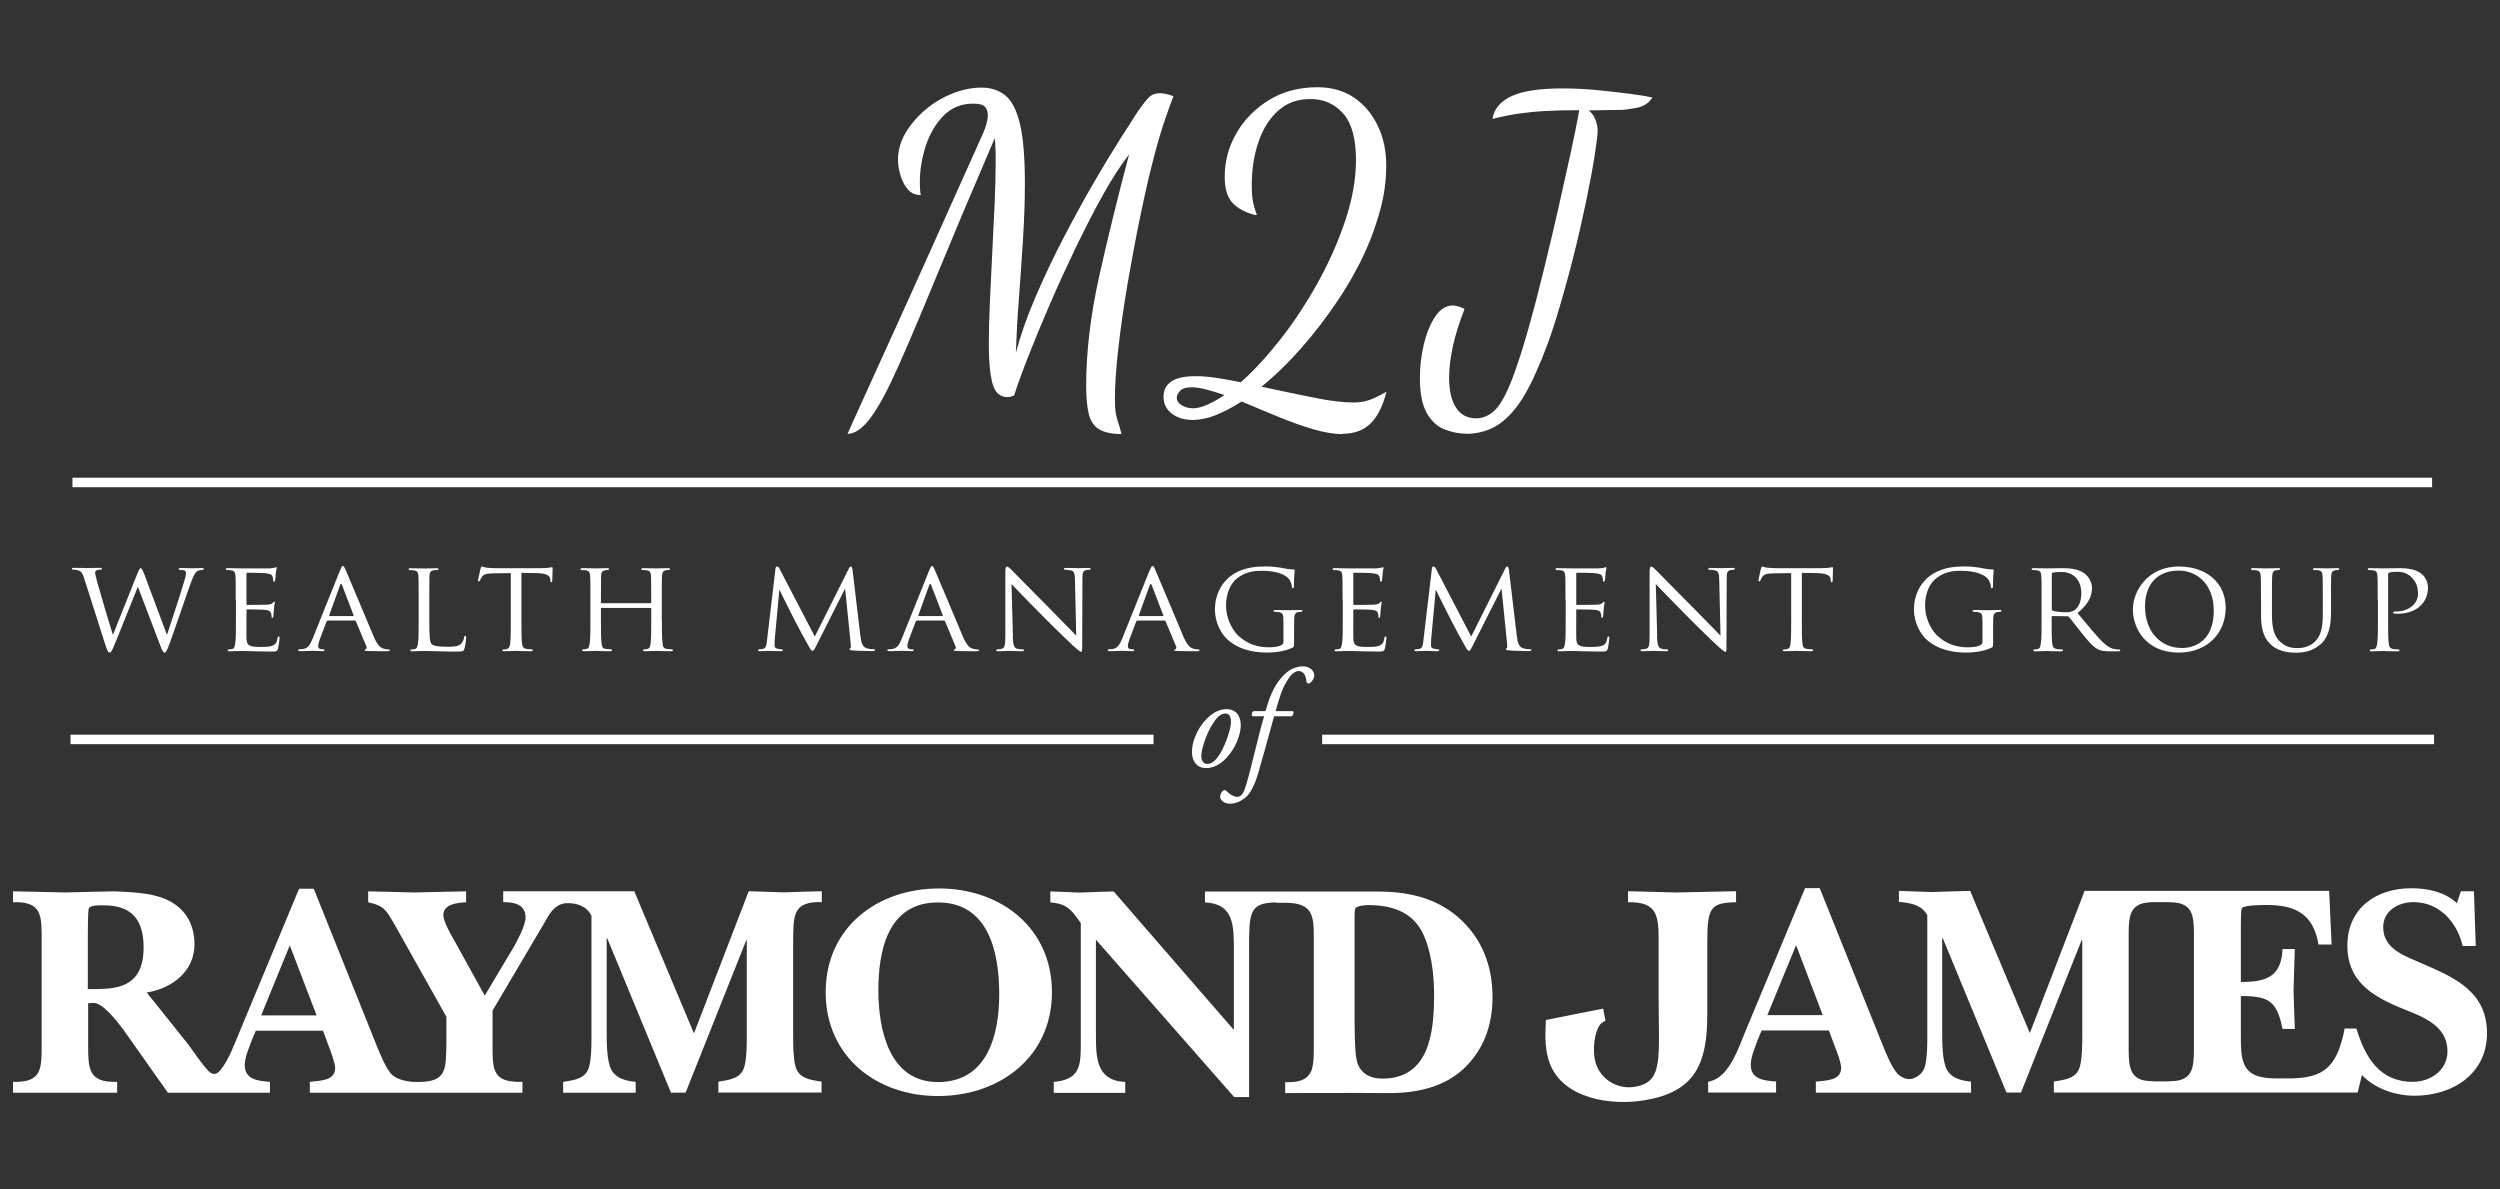 <?xml version="1.0" encoding="UTF-8"?>
<svg id="Layer_1" data-name="Layer 1" xmlns="http://www.w3.org/2000/svg" width="288" height="137" version="1.1" viewBox="0 0 288 137">
  <rect x="0" y="0" width="288" height="137" fill="#333333" stroke="none"/>
  <defs>
    <style>
      .cls-1 {
        fill: #fff;
        stroke-width: 0px;
      }

      .cls-2 {
        fill: none;
        stroke: #fff;
        stroke-width: 1.095px;
      }
    </style>
  </defs>
  <g id="Layer_1-2" data-name="Layer 1">
    <g>
      <path class="cls-1" d="M97.626,50.012c.198-.462.739-1.676,1.636-3.642.884-1.966,2.059-4.513,3.484-7.667,1.438-3.154,3.048-6.73,4.843-10.729,1.795-4.012,3.708-8.248,5.714-12.735.092-.224.211-.541.317-.911.119-.383.172-.752.172-1.109s-.106-.673-.317-.911c-.211-.251-.673-.37-1.359-.37-1.386,0-2.534.475-3.444,1.412s-1.584,2.098-2.032,3.484-.673,2.758-.673,4.104c0,.33,0,.607.026.845.013.238.04.462.079.686-.633,0-1.135-.224-1.504-.673-.383-.449-.66-.99-.845-1.636s-.277-1.227-.277-1.755c0-1.082.304-2.125.884-3.114.594-.99,1.359-1.874,2.296-2.666s1.98-1.412,3.114-1.861,2.257-.673,3.339-.673,2.006.304,2.745.911c.739.607,1.306,1.702,1.676,3.286.383,1.584.567,3.88.567,6.876,0,2.046-.079,4.223-.224,6.532s-.304,4.579-.475,6.823c-.172,2.243-.277,4.289-.343,6.137.528-2.006,1.28-4.157,2.257-6.427.977-2.27,2.046-4.54,3.22-6.796,1.175-2.257,2.336-4.381,3.484-6.361s2.191-3.695,3.114-5.147,1.597-2.507,2.032-3.167c.462-.66.858-1.161,1.188-1.504s.752-.515,1.28-.515c.462,0,.99.119,1.584.343-.238.594-.554,1.478-.963,2.653-.409,1.175-.831,2.6-1.267,4.276-.528,2.006-1.056,4.302-1.584,6.849-.528,2.56-1.016,5.16-1.465,7.786-.449,2.639-.805,5.12-1.069,7.443s-.396,4.276-.396,5.859c0,.726.026,1.28.106,1.676.066.396.158.752.277,1.069s.238.752.37,1.306c-1.122,0-1.98-.185-2.573-.541-.594-.37-.99-.95-1.188-1.755s-.304-1.887-.304-3.246c0-3.919.501-8.142,1.504-12.643,1.003-4.5,2.151-9.172,3.444-14.028-.963,1.227-1.953,2.758-2.996,4.632-1.043,1.861-2.072,3.88-3.114,6.031-1.043,2.164-2.032,4.315-2.969,6.48s-1.768,4.17-2.494,6.018-1.28,3.378-1.676,4.606c-.198.066-.33.119-.396.145s-.185.053-.343.053c-.884,0-1.478-.528-1.755-1.584s-.422-2.534-.422-4.447c0-1.346.04-2.956.119-4.83.079-1.861.172-3.788.277-5.767s.185-3.88.277-5.714c.079-1.834.119-3.405.119-4.724,0-.66,0-1.201-.026-1.636-.013-.422-.04-.805-.079-1.135-2.639,6.137-4.843,11.376-6.625,15.704-1.782,4.342-3.273,7.865-4.474,10.558-1.201,2.705-2.27,4.685-3.194,5.939s-1.834,1.874-2.719,1.874l.04.026Z"/>
      <path class="cls-1" d="M154.663,50.012c-.95,0-2.059-.185-3.312-.541-1.254-.37-2.587-.831-3.985-1.412s-2.851-1.175-4.329-1.808c-1.016.66-2.006,1.175-2.943,1.557-.937.383-1.834.567-2.692.567-.99,0-1.795-.251-2.428-.739-.62-.488-.937-1.135-.937-1.927s.304-1.346.884-1.755c.594-.409,1.531-.62,2.824-.62.726,0,1.531.066,2.402.198.871.132,1.808.304,2.798.501,1.518-1.346,3.048-3.022,4.606-5.002,1.544-1.98,2.969-4.144,4.276-6.506s2.362-4.751,3.167-7.179,1.214-4.724,1.214-6.902c0-2.468-.488-4.263-1.478-5.371s-2.243-1.663-3.761-1.663-2.679.435-3.682,1.306-1.768,2.072-2.296,3.59c-.528,1.518-.792,3.22-.792,5.094,0,.66.04,1.227.119,1.702s.238,1.029.475,1.663h-.251c-1.122-.304-1.98-.765-2.573-1.412-.594-.647-.884-1.636-.884-2.996,0-1.782.449-3.458,1.359-5.028s2.164-2.837,3.761-3.814,3.458-1.465,5.569-1.465c1.65,0,3.062.409,4.236,1.214s2.072,1.887,2.719,3.246c.647,1.346.963,2.864.963,4.553s-.211,3.299-.647,4.949-.99,3.246-1.689,4.804c-.858,1.914-1.927,3.84-3.22,5.767s-2.679,3.748-4.183,5.464-3.048,3.22-4.632,4.5c2.441.528,4.527.963,6.255,1.306,1.729.343,3.194.515,4.381.515.62,0,1.214-.092,1.755-.277s1.214-.501,2.006-.963c-.422,1.676-1.043,2.917-1.861,3.682-.805.779-1.874,1.161-3.194,1.161v.04ZM137.349,47.043c.528,0,1.109-.145,1.729-.422s1.293-.647,1.98-1.109c-.765-.264-1.465-.475-2.098-.647-.647-.158-1.201-.251-1.663-.251-.66,0-1.109.145-1.359.422s-.37.541-.37.765c0,.356.185.66.567.884s.779.343,1.214.343v.013Z"/>
      <path class="cls-1" d="M168.916,49.959c-.765,0-1.557-.145-2.402-.449-.845-.304-1.544-.911-2.098-1.834s-.845-2.309-.845-4.157c0-1.28.145-2.56.449-3.84.304-1.267.739-2.336,1.306-3.194.581-.858,1.241-1.293,2.006-1.293.396,0,.858.132,1.386.396-.594,1.518-1.043,2.93-1.333,4.249s-.449,2.534-.449,3.656c0,1.478.264,2.639.792,3.458.528.818,1.306,1.241,2.323,1.241.858,0,1.623-.37,2.296-1.082.673-.726,1.372-2.098,2.098-4.104.528-1.452,1.082-3.207,1.663-5.266.581-2.059,1.161-4.276,1.729-6.625.581-2.362,1.135-4.698,1.663-7.021s1.003-4.474,1.438-6.453c.422-1.98.765-3.629.99-4.949-1.61,0-2.982.04-4.078.106-1.109.066-2.098.172-2.996.304-.884.132-1.861.33-2.917.594.158-1.122.884-1.993,2.151-2.6s3.246-.911,5.912-.911c1.32,0,2.653.066,4.012.198,1.346.132,2.6.277,3.735.422s2.006.29,2.6.422c-.37.633-.963,1.016-1.782,1.188-.818.158-1.504.251-2.032.251-.66,0-1.28,0-1.861.026-.581.013-1.135.026-1.663.026.37.264.62.633.792,1.082.158.462.251.871.251,1.241,0,.435-.119,1.372-.343,2.851-.224,1.465-.567,3.246-.99,5.318-.435,2.072-.937,4.289-1.531,6.625s-1.241,4.632-1.927,6.876-1.438,4.236-2.23,5.991c-.858,1.98-1.729,3.484-2.6,4.527s-1.768,1.755-2.666,2.151c-.911.396-1.861.594-2.851.594v-.013Z"/>
    </g>
    <g>
      <path class="cls-1" d="M142.931,83.717c-.053.884-.515,2.428-1.702,3.656-1.003,1.029-1.861,1.109-2.296,1.109-1.029,0-1.702-.752-1.61-2.138.066-1.003.66-2.56,1.755-3.603.831-.805,1.557-1.043,2.217-1.043,1.148,0,1.702.858,1.636,2.032v-.013ZM140.001,82.952c-.937,1.254-1.557,3.167-1.61,4.025-.026.567.198,1.029.66,1.029.356,0,.752-.145,1.267-.831.713-.95,1.465-3.075,1.491-3.919.013-.501-.079-1.056-.647-1.056-.317,0-.713.145-1.175.765l.013-.013Z"/>
      <path class="cls-1" d="M146.785,82.516c-.092.277-.224.792-.422,1.491-.488,1.808-.924,3.352-1.438,5.12-.422,1.452-.95,2.27-1.267,2.587-.238.224-.977.871-1.927.871-.871,0-1.175-.541-1.175-.792,0-.317.198-.594.37-.726.132-.092.277-.053.37.066.383.409.871.66,1.227.66.317,0,.66-.106,1.029-1.346.739-2.547,1.306-5.305,2.072-7.931h-1.333c-.158-.145-.092-.449.106-.594h1.386c.422-1.452.858-2.705,1.808-3.827.805-.95,1.636-1.333,2.573-1.333.594,0,1.241.422,1.241,1.056,0,.422-.435.924-.686.924-.145,0-.211-.145-.224-.264-.053-.884-.501-1.175-.897-1.175-.356,0-.792.317-1.161.871-.739,1.082-1.056,2.217-1.491,3.748h2.006c.106.172.079.422-.158.594h-2.006Z"/>
    </g>
    <line class="cls-2" x1="8.125" y1="85.182" x2="132.888" y2="85.182"/>
    <line class="cls-2" x1="152.314" y1="85.182" x2="280.403" y2="85.182"/>
    <g>
      <path class="cls-1" d="M19.184,73.133h.053c.343-1.043,1.557-4.698,2.032-6.321.145-.475.158-.62.158-.792,0-.224-.106-.37-.726-.37-.079,0-.119-.079-.119-.119,0-.066.066-.092.224-.092.686,0,1.254.026,1.386.026.092,0,.673-.026,1.095-.026.119,0,.185.026.185.079,0,.066-.026.132-.119.132-.04,0-.304.013-.462.066-.396.132-.62.647-.871,1.333-.594,1.61-1.94,5.635-2.468,7.047-.356.937-.435,1.082-.581,1.082s-.264-.158-.449-.66l-2.639-6.928c-.462,1.095-2.283,5.727-2.785,6.902-.224.541-.317.673-.475.673-.145,0-.251-.132-.528-1.003l-2.389-7.509c-.211-.673-.356-.831-.699-.95-.185-.066-.515-.079-.607-.079-.066,0-.119-.04-.119-.119,0-.066.092-.092.211-.092.699,0,1.452.026,1.597.026.119,0,.739-.026,1.412-.026.185,0,.251.026.251.092,0,.079-.079.119-.132.119-.106,0-.317,0-.475.079-.092.026-.185.106-.185.264s.106.607.264,1.175c.211.805,1.597,5.45,1.768,5.965h.026l2.824-7.074c.198-.501.29-.581.37-.581.092,0,.198.158.37.594l2.639,7.06-.04.026Z"/>
      <path class="cls-1" d="M27.155,69.108c0-1.966,0-2.323-.026-2.719-.026-.435-.106-.647-.554-.699-.106-.013-.343-.026-.462-.026-.053,0-.106-.053-.106-.106,0-.079.066-.106.211-.106.607,0,1.491.026,1.57.026.092,0,2.917.013,3.22,0,.264-.013.501-.053.62-.079.053-.013.119-.066.185-.066.04,0,.066.066.066.119,0,.092-.079.238-.106.594-.013.119-.04.686-.079.831-.013.053-.053.132-.119.132-.079,0-.106-.053-.106-.158,0-.092-.013-.304-.079-.449-.092-.211-.224-.304-.963-.383-.224-.026-1.795-.04-1.953-.04-.066,0-.079.04-.079.132v3.444c0,.092,0,.132.079.132.172,0,1.953,0,2.257-.026.317-.026.528-.04.66-.185.092-.092.158-.158.198-.158.053,0,.079.026.079.106s-.079.277-.106.699c-.026.251-.066.726-.066.818,0,.106-.026.238-.119.238-.066,0-.092-.04-.092-.119,0-.119,0-.251-.066-.422-.04-.185-.172-.33-.686-.383-.37-.04-1.808-.053-2.046-.053-.079,0-.092.04-.092.092v1.056c0,.435-.013,1.9,0,2.164.026.845.277,1.016,1.61,1.016.356,0,1.003,0,1.359-.132.356-.145.541-.37.607-.884.026-.145.066-.198.145-.198s.092.106.092.198-.106.95-.185,1.214c-.092.33-.224.33-.752.33-1.016,0-1.795-.026-2.349-.04-.567-.026-.924-.026-1.122-.026-.026,0-.29,0-.581.013-.264.013-.567.026-.779.026-.145,0-.211-.026-.211-.106,0-.04.026-.106.106-.106.119,0,.29-.04.409-.053.264-.04.29-.304.356-.673.079-.515.079-1.518.079-2.745v-2.23l-.026-.013Z"/>
      <path class="cls-1" d="M39.19,65.69c.172-.422.224-.488.317-.488.132,0,.185.185.317.462.251.541,2.415,5.767,3.233,7.681.488,1.135.858,1.293,1.148,1.386.198.066.396.079.541.079.079,0,.172.026.172.106s-.158.106-.304.106c-.198,0-1.201,0-2.138-.026-.264-.013-.475-.013-.475-.092,0-.066.026-.066.092-.092.079-.026.211-.132.119-.343l-1.214-2.903s-.04-.079-.119-.079h-3.114s-.106.026-.145.106l-.765,2.019c-.119.317-.198.62-.198.845,0,.251.224.343.462.343h.119c.106,0,.145.04.145.106,0,.079-.079.106-.198.106-.317,0-1.056-.04-1.214-.04-.132,0-.818.04-1.359.04-.172,0-.264-.026-.264-.106,0-.066.066-.106.119-.106.092,0,.29-.013.396-.026.62-.079.871-.515,1.135-1.161l3.18-7.918h.013ZM40.695,70.969s.066-.026.04-.092l-1.333-3.471c-.079-.198-.158-.198-.224,0l-1.254,3.471s0,.092.04.092h2.732Z"/>
      <path class="cls-1" d="M49.457,71.365c0,1.861.026,2.626.277,2.837.211.211.739.304,1.795.304.699,0,1.306-.013,1.623-.383.172-.198.277-.462.317-.713.013-.092.066-.158.145-.158.066,0,.092.066.092.198s-.092.897-.198,1.267c-.092.304-.145.343-.858.343-.963,0-1.716-.013-2.349-.04-.607-.013-1.069-.026-1.478-.026-.053,0-.29,0-.554.013-.277.013-.567.026-.779.026-.145,0-.211-.026-.211-.106,0-.04.026-.106.106-.106.119,0,.29-.026.409-.053.264-.066.29-.304.356-.673.079-.515.079-1.518.079-2.745v-2.23c0-1.966,0-2.323-.026-2.719-.026-.435-.106-.647-.554-.699-.106-.013-.343-.026-.462-.026-.053,0-.106-.053-.106-.106,0-.079.053-.106.211-.106.607,0,1.452.026,1.531.026.066,0,1.082-.026,1.491-.026.145,0,.211.026.211.106,0,.04-.066.092-.106.092-.092,0-.29.013-.449.026-.396.079-.475.264-.501.713-.013.396-.013.765-.013,2.719v2.257-.013Z"/>
      <path class="cls-1" d="M60.068,71.338c0,1.227,0,2.217.066,2.745.04.37.106.607.528.673.185.026.488.053.607.053.092,0,.106.053.106.106s-.053.106-.211.106c-.739,0-1.597-.04-1.676-.04-.066,0-1.003.04-1.399.04-.158,0-.211-.026-.211-.106,0-.04.026-.092.106-.092.119,0,.277-.026.396-.053.277-.066.356-.317.396-.686.066-.515.066-1.518.066-2.745v-5.318l-1.953.026c-.845.013-1.161.106-1.372.396-.158.224-.172.317-.211.409-.026.106-.079.119-.145.119-.026,0-.092-.026-.092-.106,0-.132.277-1.267.29-1.372.026-.079.092-.238.145-.238.092,0,.224.106.594.145.383.04.911.053,1.056.053h5.094c.449,0,.752-.026.963-.053.198-.026.33-.066.383-.066s.066.079.066.145c0,.383-.04,1.293-.04,1.438,0,.106-.066.158-.119.158s-.092-.04-.106-.224v-.132c-.066-.383-.356-.673-1.636-.699l-1.689-.026v5.345Z"/>
      <path class="cls-1" d="M76.247,71.338c0,1.227.013,2.217.079,2.745.04.37.079.607.488.673.185.026.488.053.594.053.092,0,.119.053.119.106s-.079.106-.224.106c-.739,0-1.597-.04-1.676-.04-.066,0-.937.04-1.333.04-.158,0-.211-.026-.211-.106,0-.04.026-.106.106-.106.119,0,.277-.026.396-.053.277-.066.317-.317.37-.686.066-.515.066-1.478.066-2.692v-1.267s-.026-.079-.079-.079h-5.635s-.079.013-.079.079v1.267c0,1.227,0,2.191.066,2.705.04.37.092.607.488.673.198.026.488.053.62.053.079,0,.106.053.106.106s-.066.106-.211.106c-.752,0-1.61-.04-1.676-.04-.079,0-.937.04-1.346.04-.145,0-.211-.026-.211-.106,0-.04.026-.106.106-.106.119,0,.29-.026.409-.053.264-.066.29-.304.356-.673.079-.515.079-1.518.079-2.745v-2.23c0-1.966,0-2.323-.026-2.719-.026-.435-.106-.647-.554-.699-.106-.013-.343-.026-.462-.026-.053,0-.106-.053-.106-.106,0-.079.066-.106.211-.106.607,0,1.478.026,1.544.026s.924-.026,1.333-.026c.158,0,.211.026.211.106,0,.04-.066.106-.106.106-.092,0-.185,0-.343.026-.37.079-.449.251-.475.699-.013.396-.013.792-.013,2.758v.264c0,.079.026.079.079.079h5.635s.079,0,.079-.079v-.264c0-1.966-.013-2.349-.026-2.758-.026-.435-.092-.647-.541-.699-.106-.013-.343-.026-.462-.026-.066,0-.106-.053-.106-.106,0-.079.066-.106.211-.106.594,0,1.478.026,1.531.026.079,0,.937-.026,1.333-.026.158,0,.224.026.224.106,0,.04-.066.106-.119.106-.092,0-.172,0-.343.026-.356.079-.435.251-.462.699-.026.396-.026.765-.026,2.719v2.23h.013Z"/>
      <path class="cls-1" d="M99.144,73.371c.04.449.145,1.135.686,1.306.383.119.739.119.871.119.066,0,.106.026.106.092,0,.079-.119.119-.277.119-.304,0-1.808-.026-2.296-.079-.317-.026-.383-.079-.383-.132,0-.04.026-.092.092-.106.079-.013.092-.211.066-.449l-.647-6.4h-.026l-3.26,6.466c-.277.554-.356.673-.475.673s-.198-.119-.462-.581c-.356-.62-1.241-2.243-1.584-2.93-.396-.805-1.491-2.93-1.716-3.458h-.066l-.528,5.714c-.013.198-.013.435-.013.647,0,.198.119.317.33.356.224.066.435.079.515.079.04,0,.106.04.106.092,0,.092-.092.119-.251.119-.501,0-1.148-.04-1.254-.04-.119,0-.765.04-1.135.04-.132,0-.224-.026-.224-.119,0-.04.053-.092.132-.092.106,0,.198-.013.396-.04.449-.079.462-.541.515-1.016l.977-8.261c.013-.132.079-.224.158-.224.092,0,.198.04.277.198l4.091,7.865,3.933-7.852c.053-.119.119-.211.211-.211s.172.106.198.343l.924,7.773.013-.013Z"/>
      <path class="cls-1" d="M107.062,65.69c.172-.422.224-.488.317-.488.132,0,.185.185.317.462.251.541,2.415,5.767,3.233,7.681.488,1.135.858,1.293,1.148,1.386.198.066.396.079.541.079.079,0,.172.026.172.106s-.158.106-.304.106c-.198,0-1.201,0-2.138-.026-.264-.013-.475-.013-.475-.092,0-.066.026-.066.092-.092.079-.026.211-.132.119-.343l-1.214-2.903s-.04-.079-.119-.079h-3.114s-.106.026-.145.106l-.765,2.019c-.119.317-.198.62-.198.845,0,.251.224.343.462.343h.119c.106,0,.145.04.145.106,0,.079-.079.106-.198.106-.317,0-1.056-.04-1.214-.04-.132,0-.818.04-1.359.04-.172,0-.264-.026-.264-.106,0-.066.066-.106.119-.106.092,0,.29-.013.396-.026.62-.079.871-.515,1.135-1.161l3.18-7.918h.013ZM108.566,70.969s.066-.026.04-.092l-1.333-3.471c-.079-.198-.158-.198-.224,0l-1.254,3.471s0,.092.04.092h2.732Z"/>
      <path class="cls-1" d="M116.669,73.291c.026,1.043.158,1.359.515,1.438.251.066.554.079.673.079.066,0,.106.04.106.106,0,.079-.092.106-.251.106-.765,0-1.306-.04-1.425-.04s-.686.04-1.306.04c-.145,0-.211-.013-.211-.106,0-.066.04-.106.106-.106.106,0,.356-.013.554-.079.33-.092.383-.435.383-1.57v-7.245c0-.501.079-.647.185-.647.158,0,.383.251.528.383.211.211,2.177,2.23,4.263,4.315,1.333,1.346,2.785,2.837,3.194,3.26l-.145-6.348c-.013-.818-.092-1.095-.501-1.175-.251-.04-.554-.066-.66-.066-.092,0-.106-.079-.106-.119,0-.079.106-.092.264-.092.62,0,1.254.026,1.412.026s.594-.026,1.148-.026c.132,0,.251.013.251.092,0,.04-.053.119-.158.119-.066,0-.172,0-.317.026-.449.092-.475.343-.475,1.095l-.026,7.417c0,.831-.013.911-.106.911-.132,0-.277-.106-1.029-.779-.132-.119-2.085-1.98-3.51-3.431-1.57-1.597-3.088-3.141-3.497-3.59l.158,5.965-.013.04Z"/>
      <path class="cls-1" d="M132.466,65.69c.172-.422.224-.488.317-.488.132,0,.185.185.317.462.251.541,2.415,5.767,3.233,7.681.488,1.135.858,1.293,1.148,1.386.198.066.396.079.541.079.079,0,.172.026.172.106s-.158.106-.304.106c-.198,0-1.201,0-2.138-.026-.264-.013-.475-.013-.475-.092,0-.066.026-.066.092-.092.079-.026.211-.132.119-.343l-1.214-2.903s-.04-.079-.119-.079h-3.114s-.106.026-.145.106l-.765,2.019c-.119.317-.198.62-.198.845,0,.251.224.343.462.343h.119c.106,0,.145.04.145.106,0,.079-.079.106-.198.106-.317,0-1.056-.04-1.214-.04-.145,0-.818.04-1.372.04-.172,0-.264-.026-.264-.106,0-.066.066-.106.119-.106.092,0,.29-.013.396-.026.607-.079.871-.515,1.135-1.161l3.18-7.918h.026ZM133.97,70.969s.066-.026.04-.092l-1.333-3.471c-.079-.198-.158-.198-.224,0l-1.254,3.471s0,.092.04.092h2.732Z"/>
      <path class="cls-1" d="M147.853,71.787c0-1.029-.026-1.175-.581-1.28-.106-.013-.343-.026-.462-.026-.04,0-.106-.066-.106-.106,0-.092.066-.106.211-.106.62,0,1.518.026,1.597.026.066,0,.911-.026,1.32-.026.158,0,.211.013.211.106,0,.04-.066.106-.106.106-.092,0-.185,0-.343.026-.37.053-.475.251-.501.699-.013.409-.013.779-.013,1.306v1.412c0,.581-.013.594-.185.686-.858.435-2.085.567-2.877.567-1.029,0-2.943-.119-4.447-1.359-.831-.673-1.61-2.019-1.61-3.603,0-2.019,1.056-3.458,2.257-4.157,1.214-.713,2.56-.805,3.59-.805.858,0,1.808.145,2.072.211.277.066.752.132,1.095.132.145,0,.172.053.172.119,0,.185-.079.515-.079,1.782,0,.211-.066.264-.158.264-.079,0-.092-.079-.092-.198-.013-.172-.092-.541-.304-.831-.343-.475-1.372-.977-3.114-.977-.818,0-1.795.053-2.824.818-.779.581-1.333,1.716-1.333,3.18,0,1.782.95,3.062,1.425,3.497,1.069.963,2.217,1.32,3.458,1.32.475,0,1.109-.04,1.452-.238.172-.092.277-.145.277-.383v-2.191.026Z"/>
      <path class="cls-1" d="M154.663,69.108c0-1.966,0-2.323-.026-2.719-.026-.435-.106-.647-.554-.699-.106-.013-.343-.026-.462-.026-.053,0-.106-.053-.106-.106,0-.079.053-.106.211-.106.607,0,1.491.026,1.57.026.092,0,2.917.013,3.22,0,.264-.013.501-.053.62-.079.053-.013.119-.066.185-.066.04,0,.066.066.066.119,0,.092-.079.238-.106.594-.013.119-.04.686-.079.831-.013.053-.053.132-.119.132-.079,0-.106-.053-.106-.158,0-.092-.013-.304-.079-.449-.092-.211-.224-.304-.963-.383-.224-.026-1.795-.04-1.953-.04-.053,0-.079.04-.079.132v3.444c0,.092,0,.132.079.132.172,0,1.953,0,2.257-.026.317-.026.528-.04.66-.185.092-.092.158-.158.198-.158.053,0,.079.026.079.106s-.079.277-.106.699c-.026.251-.066.726-.066.818,0,.106-.026.238-.119.238-.066,0-.092-.04-.092-.119,0-.119,0-.251-.066-.422-.04-.185-.172-.33-.686-.383-.37-.04-1.808-.053-2.046-.053-.079,0-.092.04-.092.092v1.056c0,.435-.013,1.9,0,2.164.026.845.277,1.016,1.61,1.016.356,0,1.003,0,1.359-.132.356-.145.541-.37.607-.884.026-.145.066-.198.145-.198s.092.106.092.198-.106.95-.185,1.214c-.092.33-.224.33-.752.33-1.016,0-1.795-.026-2.349-.04-.567-.026-.924-.026-1.122-.026-.026,0-.29,0-.581.013-.264.013-.567.026-.779.026-.145,0-.211-.026-.211-.106,0-.04.026-.106.106-.106.119,0,.29-.04.409-.053.264-.04.29-.304.356-.673.079-.515.079-1.518.079-2.745v-2.23l-.026-.013Z"/>
      <path class="cls-1" d="M174.762,73.371c.04.449.145,1.135.686,1.306.383.119.739.119.871.119.066,0,.106.026.106.092,0,.079-.119.119-.277.119-.304,0-1.808-.026-2.296-.079-.317-.026-.383-.079-.383-.132,0-.04.026-.092.092-.106.079-.013.092-.211.066-.449l-.647-6.4h-.026l-3.26,6.466c-.277.554-.356.673-.475.673s-.198-.119-.462-.581c-.356-.62-1.241-2.243-1.584-2.93-.396-.805-1.491-2.93-1.716-3.458h-.066l-.528,5.714c-.013.198-.013.435-.013.647,0,.198.119.317.33.356.224.066.435.079.515.079.04,0,.106.04.106.092,0,.092-.092.119-.251.119-.501,0-1.148-.04-1.254-.04-.119,0-.765.04-1.135.04-.132,0-.224-.026-.224-.119,0-.04.053-.092.132-.092.106,0,.198-.013.396-.04.449-.079.462-.541.515-1.016l.977-8.261c.013-.132.079-.224.158-.224.092,0,.198.04.277.198l4.091,7.865,3.933-7.852c.053-.119.119-.211.211-.211s.172.106.198.343l.924,7.773.013-.013Z"/>
      <path class="cls-1" d="M180.344,69.108c0-1.966,0-2.323-.026-2.719-.026-.435-.106-.647-.554-.699-.106-.013-.343-.026-.462-.026-.053,0-.106-.053-.106-.106,0-.079.053-.106.211-.106.607,0,1.491.026,1.57.026.092,0,2.917.013,3.22,0,.264-.013.501-.053.62-.079.053-.013.119-.066.185-.066.04,0,.066.066.066.119,0,.092-.079.238-.106.594-.013.119-.04.686-.079.831-.013.053-.053.132-.119.132-.079,0-.106-.053-.106-.158,0-.092-.013-.304-.079-.449-.092-.211-.224-.304-.963-.383-.224-.026-1.795-.04-1.953-.04-.053,0-.079.04-.079.132v3.444c0,.092,0,.132.079.132.172,0,1.953,0,2.257-.026.317-.026.528-.04.66-.185.092-.092.158-.158.198-.158.053,0,.079.026.079.106s-.079.277-.106.699c-.026.251-.066.726-.066.818,0,.106-.026.238-.119.238-.066,0-.092-.04-.092-.119,0-.119,0-.251-.066-.422-.04-.185-.172-.33-.686-.383-.37-.04-1.808-.053-2.046-.053-.079,0-.092.04-.092.092v1.056c0,.435-.013,1.9,0,2.164.026.845.277,1.016,1.61,1.016.356,0,1.003,0,1.359-.132.356-.145.541-.37.607-.884.026-.145.066-.198.145-.198s.092.106.092.198-.106.95-.185,1.214c-.092.33-.224.33-.752.33-1.016,0-1.795-.026-2.349-.04-.567-.026-.924-.026-1.122-.026-.026,0-.29,0-.581.013-.264.013-.567.026-.779.026-.145,0-.211-.026-.211-.106,0-.04.026-.106.106-.106.119,0,.29-.04.409-.053.264-.04.29-.304.356-.673.079-.515.079-1.518.079-2.745v-2.23l-.026-.013Z"/>
      <path class="cls-1" d="M190.889,73.291c.026,1.043.158,1.359.515,1.438.251.066.554.079.673.079.066,0,.106.04.106.106,0,.079-.092.106-.251.106-.765,0-1.306-.04-1.425-.04s-.686.04-1.306.04c-.145,0-.211-.013-.211-.106,0-.066.04-.106.106-.106.106,0,.356-.013.554-.079.33-.092.383-.435.383-1.57v-7.245c0-.501.079-.647.185-.647.158,0,.383.251.528.383.211.211,2.177,2.23,4.263,4.315,1.333,1.346,2.785,2.837,3.194,3.26l-.145-6.348c-.013-.818-.092-1.095-.501-1.175-.251-.04-.554-.066-.66-.066-.092,0-.106-.079-.106-.119,0-.079.106-.092.264-.092.62,0,1.254.026,1.412.026s.594-.026,1.148-.026c.132,0,.251.013.251.092,0,.04-.053.119-.158.119-.066,0-.172,0-.317.026-.449.092-.475.343-.475,1.095l-.026,7.417c0,.831-.013.911-.106.911-.132,0-.277-.106-1.029-.779-.132-.119-2.085-1.98-3.51-3.431-1.57-1.597-3.088-3.141-3.497-3.59l.158,5.965-.013.04Z"/>
      <path class="cls-1" d="M207.569,71.338c0,1.227,0,2.217.066,2.745.04.37.106.607.528.673.185.026.488.053.607.053.092,0,.106.053.106.106s-.053.106-.211.106c-.739,0-1.597-.04-1.676-.04-.066,0-1.003.04-1.399.04-.158,0-.211-.026-.211-.106,0-.04.026-.092.106-.092.119,0,.277-.026.396-.053.277-.066.356-.317.396-.686.066-.515.066-1.518.066-2.745v-5.318l-1.953.026c-.845.013-1.161.106-1.372.396-.158.224-.172.317-.211.409-.026.106-.079.119-.145.119-.026,0-.092-.026-.092-.106,0-.132.277-1.267.29-1.372.026-.079.092-.238.145-.238.092,0,.224.106.594.145.383.04.911.053,1.056.053h5.094c.449,0,.752-.026.963-.053.198-.026.33-.066.383-.066s.066.079.066.145c0,.383-.04,1.293-.04,1.438,0,.106-.066.158-.119.158s-.092-.04-.106-.224v-.132c-.066-.383-.356-.673-1.636-.699l-1.689-.026v5.345Z"/>
      <path class="cls-1" d="M228.381,71.787c0-1.029-.026-1.175-.581-1.28-.106-.013-.343-.026-.462-.026-.04,0-.106-.066-.106-.106,0-.092.066-.106.211-.106.62,0,1.518.026,1.597.026.066,0,.911-.026,1.32-.026.158,0,.211.013.211.106,0,.04-.066.106-.106.106-.092,0-.185,0-.343.026-.37.053-.475.251-.501.699-.013.409-.013.779-.013,1.306v1.412c0,.581-.013.594-.185.686-.858.435-2.085.567-2.877.567-1.029,0-2.943-.119-4.447-1.359-.831-.673-1.61-2.019-1.61-3.603,0-2.019,1.056-3.458,2.257-4.157,1.214-.713,2.56-.805,3.59-.805.858,0,1.808.145,2.072.211.277.066.752.132,1.095.132.145,0,.172.053.172.119,0,.185-.079.515-.079,1.782,0,.211-.066.264-.158.264-.079,0-.092-.079-.092-.198-.013-.172-.092-.541-.304-.831-.343-.475-1.372-.977-3.114-.977-.818,0-1.795.053-2.824.818-.779.581-1.333,1.716-1.333,3.18,0,1.782.95,3.062,1.425,3.497,1.069.963,2.217,1.32,3.458,1.32.475,0,1.109-.04,1.452-.238.172-.092.277-.145.277-.383v-2.191.026Z"/>
      <path class="cls-1" d="M235.19,69.108c0-1.966,0-2.323-.026-2.719-.026-.435-.106-.647-.554-.699-.106-.013-.343-.026-.462-.026-.053,0-.106-.053-.106-.106,0-.079.066-.106.211-.106.607,0,1.518.026,1.597.026.145,0,1.28-.026,1.689-.026.858,0,1.808.079,2.521.554.343.238.937.845.937,1.729,0,.937-.396,1.848-1.663,2.89,1.109,1.333,2.046,2.481,2.824,3.273.726.713,1.161.831,1.504.884.264.04.396.04.475.04s.119.053.119.106c0,.079-.079.106-.317.106h-.845c-.765,0-1.109-.079-1.438-.251-.581-.304-1.069-.911-1.848-1.861-.567-.686-1.161-1.504-1.465-1.848-.053-.053-.092-.079-.185-.079l-1.716-.026s-.092.026-.092.106v.304c0,1.227,0,2.204.066,2.719.04.37.119.607.541.673.185.026.475.053.594.053.092,0,.106.053.106.106s-.066.106-.211.106c-.739,0-1.597-.04-1.663-.04-.013,0-.924.04-1.333.04-.145,0-.211-.026-.211-.106,0-.04.026-.106.106-.106.119,0,.29-.026.409-.053.264-.066.29-.304.356-.673.079-.515.079-1.518.079-2.745v-2.243ZM236.352,70.177c0,.079.026.119.092.158.198.106.897.198,1.491.198.317,0,.686-.013,1.016-.224.462-.304.818-.963.818-1.94,0-1.57-.897-2.481-2.336-2.481-.396,0-.831.04-.963.079-.066.026-.106.079-.106.145v4.065h-.013Z"/>
      <path class="cls-1" d="M251.053,65.268c3.035,0,5.345,1.795,5.345,4.751s-2.164,5.16-5.411,5.16c-3.695,0-5.279-2.692-5.279-4.975,0-2.046,1.623-4.949,5.358-4.949l-.013.013ZM251.37,74.651c1.214,0,3.656-.62,3.656-4.289,0-3.035-1.9-4.632-4.038-4.632-2.257,0-3.88,1.372-3.88,4.131,0,2.943,1.821,4.79,4.263,4.79Z"/>
      <path class="cls-1" d="M260.463,69.108c0-1.966,0-2.323-.026-2.719-.026-.409-.106-.647-.554-.699-.106-.013-.343-.026-.462-.026-.04,0-.106-.053-.106-.106,0-.079.066-.106.211-.106.62,0,1.425.026,1.557.026s.963-.026,1.372-.026c.158,0,.224.026.224.106,0,.04-.066.106-.119.106-.092,0-.172,0-.343.026-.356.053-.435.277-.462.699-.026.396-.026.765-.026,2.719v1.768c0,1.834.409,2.587,1.003,3.101.66.581,1.241.686,2.006.686.831,0,1.623-.356,2.085-.897.633-.726.765-1.768.765-3.062v-1.597c0-1.966-.013-2.323-.026-2.719-.013-.409-.092-.647-.541-.699-.106-.013-.343-.026-.462-.026-.053,0-.106-.053-.106-.106,0-.079.066-.106.211-.106.594,0,1.386.026,1.465.026.092,0,.739-.026,1.135-.026.158,0,.211.026.211.106,0,.04-.04.106-.106.106-.092,0-.172,0-.343.026-.37.079-.449.277-.475.699-.026.396-.013.765-.013,2.719v1.359c0,1.372-.185,2.903-1.254,3.801-.977.818-2.032.924-2.824.924-.449,0-1.861-.026-2.811-.897-.66-.594-1.175-1.478-1.175-3.326v-1.861h-.013Z"/>
      <path class="cls-1" d="M273.91,69.108c0-1.966,0-2.323-.026-2.719-.026-.435-.106-.647-.554-.699-.106-.013-.343-.026-.462-.026-.053,0-.106-.053-.106-.106,0-.079.066-.106.211-.106.607,0,1.452.026,1.57.026.29,0,1.306-.026,1.914-.026,1.729,0,2.349.515,2.573.713.304.264.673.831.673,1.518,0,1.821-1.412,3.022-3.484,3.022-.079,0-.304,0-.383-.013-.066,0-.145-.053-.145-.119,0-.106.079-.132.356-.132,1.452,0,2.507-.897,2.507-2.032,0-.422-.04-1.241-.765-1.927-.699-.686-1.518-.607-1.821-.607-.224,0-.62.053-.752.092-.079.013-.106.106-.106.238v5.147c0,1.227,0,2.217.066,2.745.053.37.119.607.541.673.185.026.475.053.607.053.079,0,.106.053.106.106s-.066.106-.211.106c-.739,0-1.623-.04-1.689-.04-.04,0-.924.04-1.333.04-.145,0-.211-.026-.211-.106,0-.04.026-.106.106-.106.119,0,.29-.026.409-.053.264-.066.29-.304.356-.673.079-.515.079-1.518.079-2.745v-2.23l-.026-.013Z"/>
    </g>
    <g>
      <path class="cls-1" d="M11.45,113.925c3.378,0,5.094-1.293,5.094-4.764,0-3.194-1.333-4.87-4.632-4.87-.383,0-1.584-.04-1.689.383-.106.383-.106,2.771-.106,3.26v6.005h1.333v-.013ZM36.472,116.973l-3.088-8.063-3.299,8.063h6.387ZM65.188,104.04c-1.333.172-1.861,1.161-2.521,2.349l-5.925,10.03v3.788c0,3.009-.066,4.527,3.444,4.421v1.254h-24.493v-1.254c1.056-.145,2.917-.066,2.917-1.584,0-.554-.462-1.782-.66-2.309l-.739-1.993h-7.747l-.422,1.003c-.317.884-.845,2.006-.845,2.956,0,1.716,1.61,1.821,2.903,1.927v1.254h-11.758l-4.975-7.047c-1.161-1.61-2.666-3.365-3.642-3.299-.185,0-.383.04-.567.04v4.632c0,2.877-.04,4.527,3.339,4.421v1.254H1.5v-1.254c3.365.106,3.299-1.544,3.299-4.421v-11.851c0-2.877.066-4.527-3.299-4.421v-1.254c1.993.026,3.972.092,5.965.132,1.9-.04,3.788-.106,5.675-.132,1.689.066,4.249.172,5.793.845,2.283.911,3.471,2.811,3.471,5.266,0,3.128-2.626,5.094-5.503,5.543l4.804,6.005c.713.977,1.438,2.098,2.257,2.982.277.304.792.713,1.399,0,.99-1.201,1.597-2.943,2.151-4.249l6.942-16.694h1.689l7.232,18.027c.383.95,1.082,2.705,1.782,3.405.62.541,1.478.713,2.296.818.04,0,.66.013.713.013,3.326,0,3.194-1.452,3.26-4.421v-3.088l-6.071-10.808c-.95-1.584-1.122-1.966-2.943-2.389v-1.254c1.755.026,3.55.092,5.292.132,2.006-.04,3.999-.106,5.991-.132v1.254c-.95.066-2.626.172-2.626,1.504,0,.699.911,2.283,1.267,2.903l3.51,6.348,3.365-5.648c.462-.845,1.333-2.455,1.333-3.365,0-1.504-1.333-1.755-2.573-1.755v-1.254h15.097l6.876,16.377,6.308-16.377c1.333.026,2.666.092,3.999.132,1.399-.04,2.811-.106,4.421-.132v1.254c-3.405-.106-3.26,1.61-3.299,4.487v11.006c0,.871,0,2.389.251,3.365.356,1.465,1.689,1.61,3.022,1.821v1.254h-11.89v-1.254c1.333-.211,2.666-.356,3.022-1.821.251-.99.251-2.494.251-3.365v-11.085h-.066l-6.981,17.539h-1.689l-7.337-17.776h-.066v10.769c0,1.122,0,3.378.528,4.355.567,1.056,1.755,1.306,2.811,1.412v1.254h-8.354v-1.254c1.333-.211,2.666-.356,3.009-1.821.251-.99.251-2.494.251-3.365v-13.962c-.435-.845-1.161-1.227-1.993-1.386-.119-.013-.554-.079-.897-.04l-.053-.013Z"/>
      <path class="cls-1" d="M95.119,114.307c0-7.509,5.991-11.956,13.052-11.956s13.012,4.487,13.012,11.956-6.031,11.956-13.131,11.956-12.933-4.553-12.933-11.956ZM101.189,114.096c0,4.487,1.227,10.558,6.862,10.558s7.06-5.305,7.06-10.135-1.227-10.558-7.06-10.558-6.862,5.648-6.862,10.135Z"/>
      <path class="cls-1" d="M147.022,103.961c-3.154.026-3.128,1.201-3.128,5.543v16.879h-1.716l-15.929-18.133v10.848c0,2.666,0,5.398,3.378,5.543v1.254h-8.235v-1.254c2.903-.277,3.114-1.716,3.114-4.21v-14.094c-1.122-1.584-1.57-2.204-3.51-2.389v-1.254c1.122.026,2.217.092,3.339.132,1.333-.04,2.626-.106,3.959-.132l13.844,15.955v-9.33c0-2.666,0-5.226-3.326-5.358v-1.254h19.861c3.444,0,6.625.66,9.291,2.943,2.771,2.415,3.972,5.609,3.972,9.225,0,3.233-1.016,6.137-3.444,8.354-2.494,2.243-5.886,2.771-9.145,2.692-1.861-.026-11.297,0-11.297,0v-1.254c3.365.106,3.299-1.544,3.299-4.421v-11.851c0-2.771.053-4.395-3.312-4.395h-1.003l-.013-.04ZM156.062,118.134c0,1.043,0,3.51.343,4.408.462,1.241,1.584,1.716,2.837,1.716,5.45,0,5.965-5.398,5.965-9.647,0-2.349-.317-5.2-1.399-7.298-1.267-2.389-3.682-3.048-6.216-3.048-.277,0-1.148.066-1.399.317-.145.132-.145.633-.145.845v12.695l.013.013Z"/>
      <path class="cls-1" d="M184.95,117.607s-.198.053-.462.264c-.554.435-1.082,2.23-.779,4.091.396,2.296,2.56,3.524,4.447,3.26,3.537-.475,2.917-3.114,2.917-10.597v-6.189c0-2.917-.119-4.566-3.524-4.5v-1.267c1.755.04,3.774.106,5.529.145,2.217-.04,4.698-.106,6.915-.145v1.267c-2.903.066-3.312.581-3.312,4.5v8.459c0,5.793-1.518,8.855-7.087,9.832-4.051.713-9.515-.185-11.046-4.197-.752-1.993-.462-4.131-.462-5.028l5.173-1.029,1.425-.277.264,1.412"/>
      <path class="cls-1" d="M209.984,116.947l-3.075-8.063-3.312,8.063h6.387ZM270.07,118.491h1.386c.977,3.194,2.6,6.137,6.493,6.137,2.046,0,3.999-1.333,3.999-3.51,0-3.26-3.365-4.144-5.82-5.186-3.154-1.372-5.714-3.114-5.714-6.981,0-4.315,3.299-6.625,7.364-6.625,1.887,0,3.853.409,5.252,1.716l.462-1.372h1.504l.211,6.308h-1.504c-.633-2.692-2.639-5.054-5.688-5.054-1.716,0-3.471.99-3.471,2.877,0,2.639,2.666,3.365,4.659,4.276,3.748,1.61,7.298,3.26,7.298,7.958s-3.999,7.192-8.314,7.192c-2.243,0-4.527-.779-6.097-2.375l-.488,2.006h-34.998v-1.267c1.333-.211,2.679-.356,3.022-1.821.251-.99.251-2.494.251-3.365v-11.085h-.079l-6.981,17.539h-1.676l-7.337-17.789h-.066v10.769c0,1.122,0,3.378.528,4.355.554,1.056,1.755,1.306,2.798,1.412v1.267h-17.882v-1.267c1.056-.145,2.917-.066,2.917-1.584,0-.567-.449-1.795-.673-2.323l-.739-1.993h-7.747l-.422,1.016c-.317.884-.831,2.006-.831,2.943,0,1.716,1.61,1.821,2.917,1.927v1.267h-7.826v-1.241c1.412-.264,2.27-1.412,2.943-2.692.515-.963.911-2.032,1.267-2.917l6.955-16.694h1.689l7.232,18.027c.383.95,1.082,2.705,1.782,3.405.251.224.528.396.858.501.198.066.62.106.911-.013.633-.264,1.148-.647,1.359-1.465.251-.99.251-2.494.251-3.365v-13.962c-.633-1.227-2.006-1.438-3.273-1.544v-1.267c1.267.026,2.56.106,3.814.132,1.478-.04,2.917-.106,4.395-.132l6.876,16.377,6.308-16.377h28.175l.277,6.176h-1.504c-.594-3.471-2.6-4.553-5.965-4.553-.422,0-2.666,0-2.877.383-.106.172-.106,1.716-.106,1.993v6.493c2.837,0,4.659-.528,4.804-3.788h1.412c-.04,1.61-.119,3.22-.145,4.843.026,1.438.106,2.917.145,4.355h-1.412c-.66-3.233-1.584-3.788-4.804-3.788v4.091c0,3.299-.106,5.398,4.038,5.398h1.755c3.708-.066,5.16-1.306,6.044-5.147.053-.224.119-.607.119-.607l-.026.013ZM252.742,108.329c0-2.257.053-3.761-1.57-4.249-.317-.092-.858-.145-1.438-.158h-1.518c-.581,0-1.095.066-1.425.158-1.623.488-1.57,1.993-1.57,4.249v11.838c0,2.257-.04,3.761,1.57,4.249.317.092.858.145,1.438.158h1.518c.567-.013,1.095-.066,1.425-.158,1.623-.488,1.57-1.993,1.57-4.249v-11.851h0v.013Z"/>
    </g>
    <line class="cls-2" x1="8.349" y1="55.581" x2="280.179" y2="55.581"/>
  </g>
</svg>